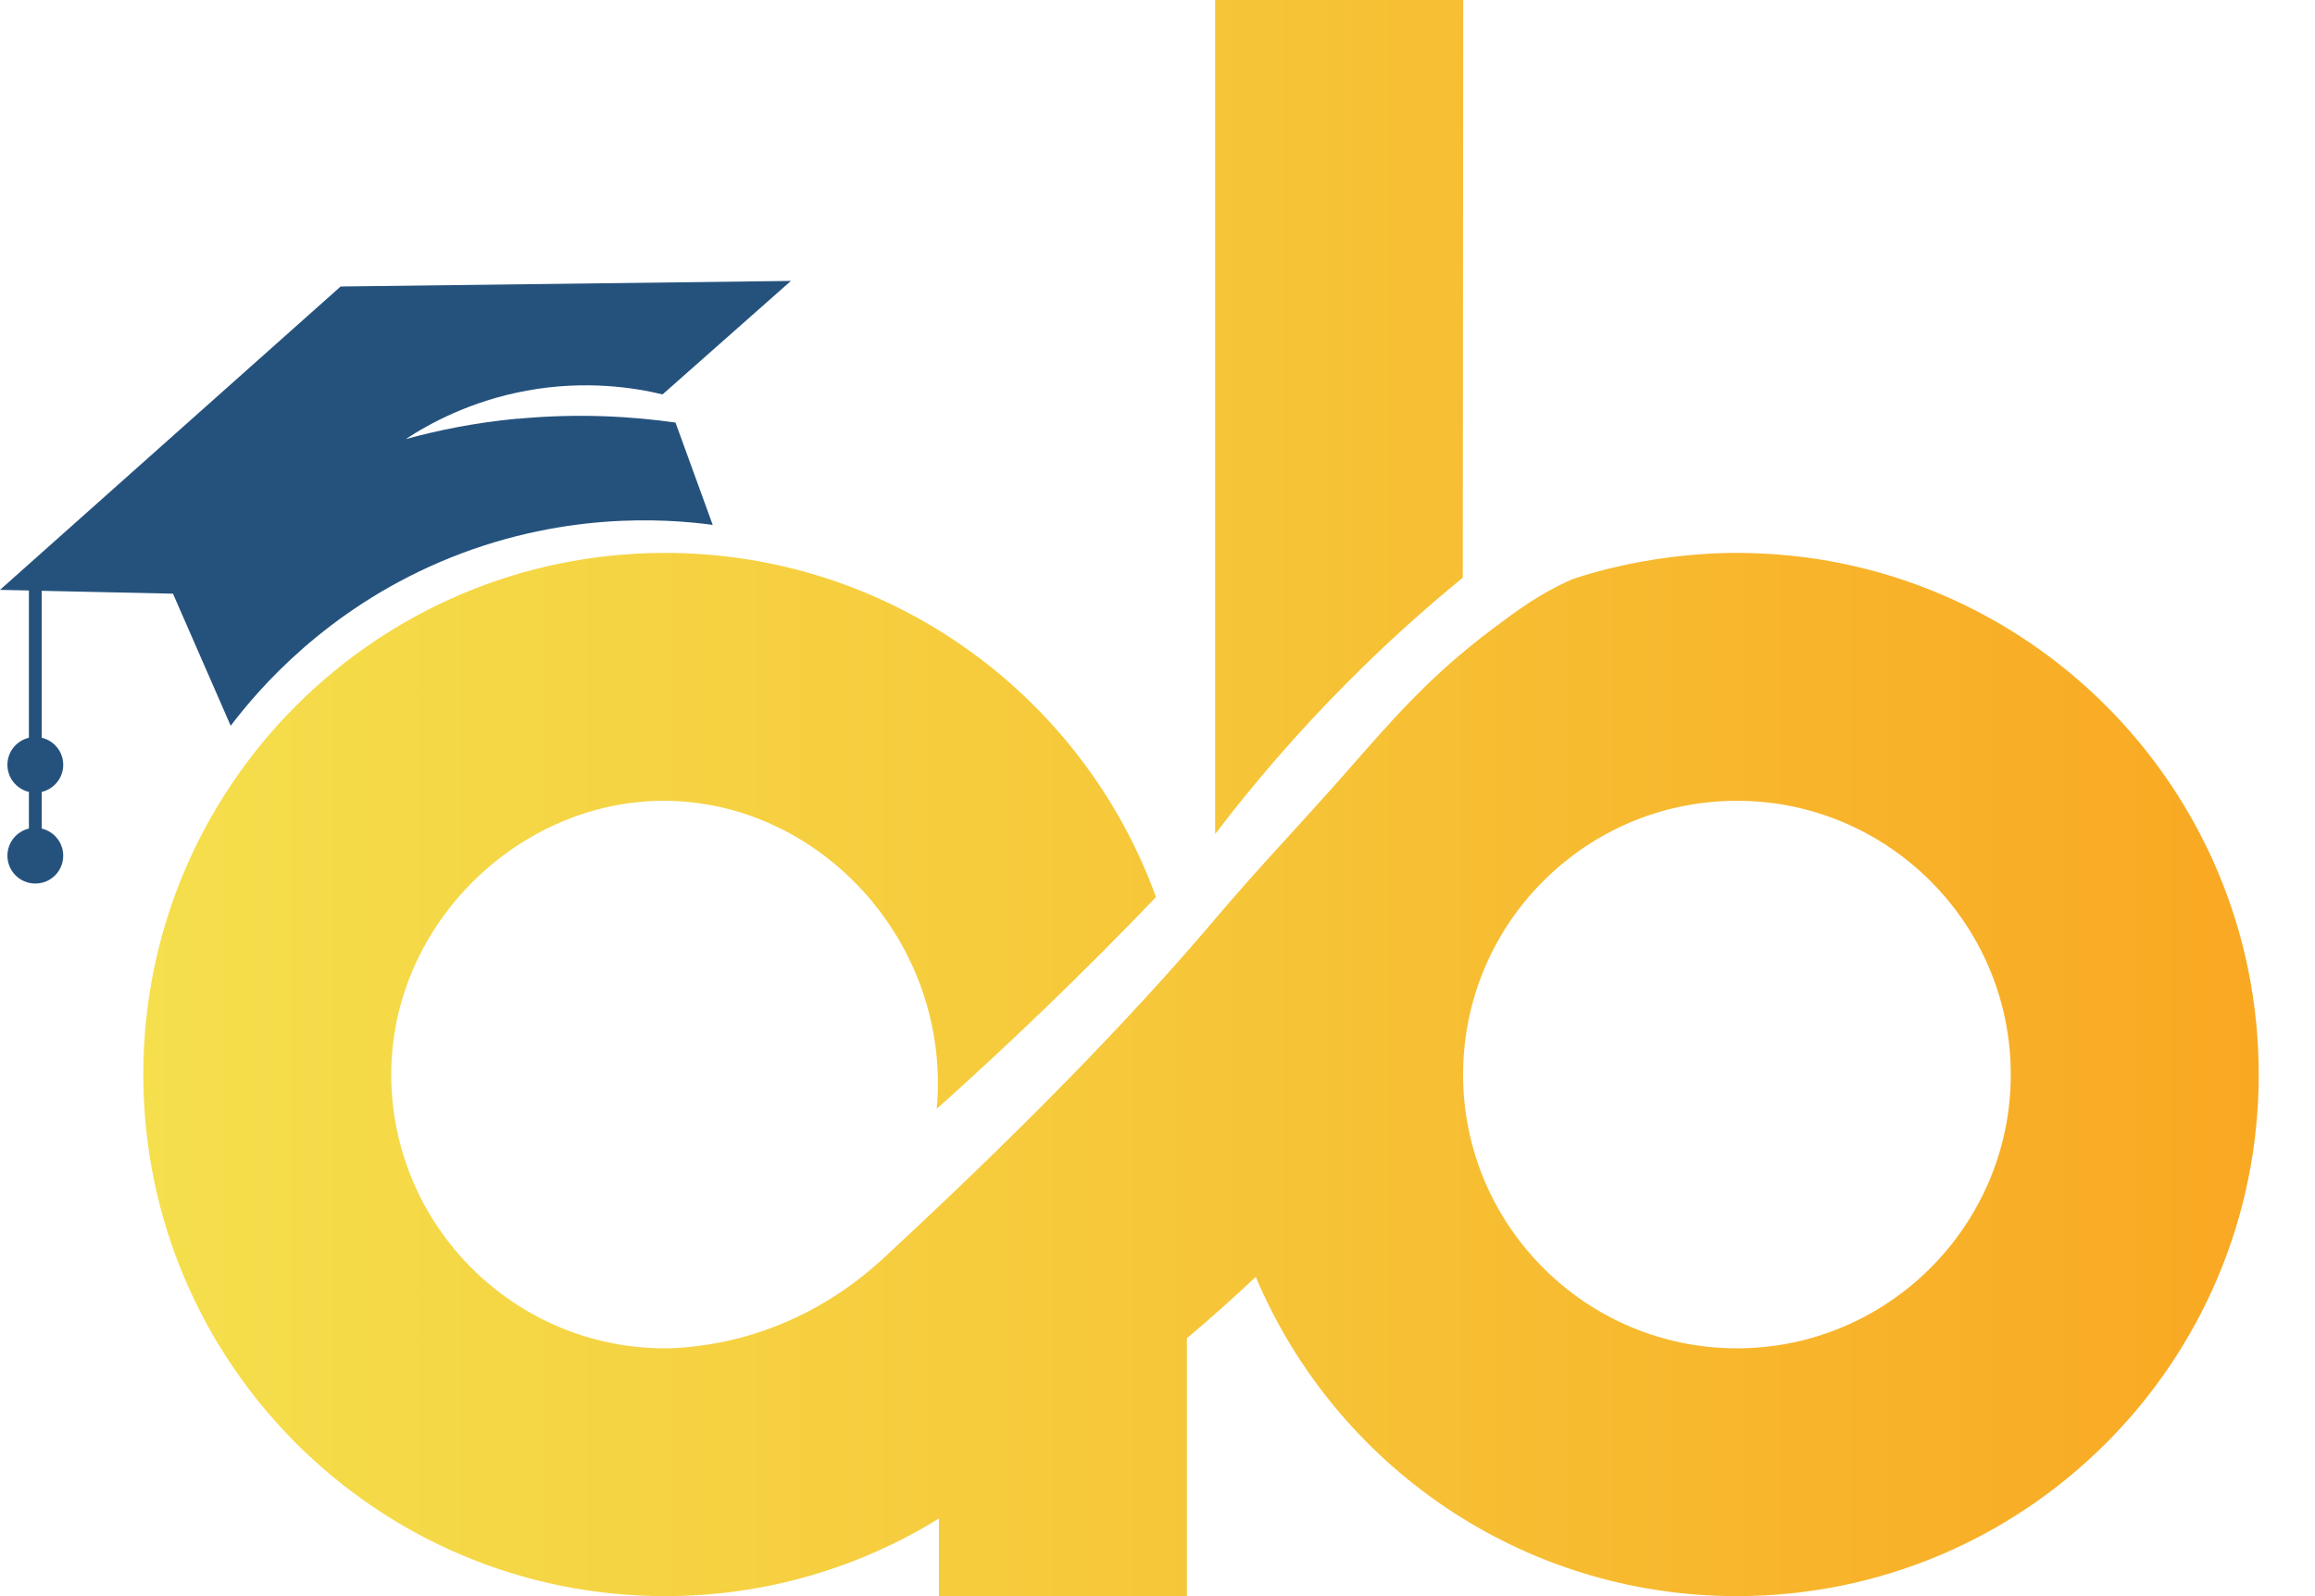 <svg width="29" height="20" viewBox="0 0 29 20" fill="none" xmlns="http://www.w3.org/2000/svg">
<path d="M21.758 6.928C20.583 6.928 19.684 7.263 19.684 7.263C19.293 7.437 19.031 7.63 18.691 7.885C17.91 8.471 17.438 9.022 16.863 9.677C16.322 10.294 15.752 10.887 15.222 11.515C14.448 12.43 13.178 13.815 11.032 15.798C10.716 16.085 10.124 16.54 9.268 16.765C8.891 16.863 8.542 16.895 8.331 16.895C6.441 16.895 4.901 15.355 4.901 13.464C4.901 11.572 6.516 10.025 8.331 10.034C10.28 10.045 11.918 11.815 11.735 13.894C12.624 13.098 13.547 12.216 14.481 11.241C13.571 8.725 11.161 6.928 8.331 6.928C4.722 6.928 1.795 9.853 1.795 13.464C1.795 17.074 4.722 20 8.331 20C9.59 20 10.765 19.644 11.762 19.027V20H14.868V16.769C15.155 16.528 15.442 16.27 15.731 16C16.723 18.351 19.047 20 21.758 20C25.368 20 28.295 17.074 28.295 13.464C28.295 9.853 25.368 6.928 21.758 6.928ZM21.758 16.895C19.866 16.895 18.328 15.355 18.328 13.464C18.328 13.361 18.332 13.258 18.342 13.157C18.497 11.409 19.969 10.034 21.758 10.034C23.649 10.034 25.189 11.572 25.189 13.464C25.189 15.355 23.649 16.895 21.758 16.895ZM18.328 0C17.813 0 17.3 0 16.785 0C16.27 0 15.742 0 15.222 0V10.451C15.679 9.851 16.23 9.201 16.889 8.54C17.381 8.045 17.865 7.614 18.324 7.239C18.326 4.825 18.327 2.412 18.33 0L18.328 0Z" fill="url(#paint0_linear_2258_2278)"/>
<path d="M6.481 5.246C5.947 5.296 5.477 5.394 5.083 5.502C5.375 5.31 5.892 5.025 6.598 4.895C7.341 4.759 7.955 4.859 8.3 4.942C8.836 4.468 9.373 3.994 9.908 3.52C8.028 3.543 6.147 3.566 4.267 3.59C2.845 4.857 1.422 6.124 0 7.391L0.362 7.399V9.244C0.208 9.281 0.093 9.418 0.093 9.583C0.093 9.749 0.208 9.886 0.362 9.923V10.382C0.208 10.419 0.093 10.556 0.093 10.722C0.093 10.915 0.249 11.071 0.442 11.071C0.636 11.071 0.792 10.915 0.792 10.722C0.792 10.557 0.677 10.419 0.523 10.382V9.923C0.677 9.886 0.792 9.749 0.792 9.583C0.792 9.418 0.677 9.281 0.523 9.244V7.403C1.071 7.415 1.619 7.426 2.167 7.439C2.408 7.991 2.649 8.543 2.89 9.094C3.243 8.629 4.078 7.656 5.514 7.041C7.014 6.4 8.348 6.499 8.928 6.577C8.773 6.15 8.617 5.722 8.462 5.295C7.933 5.22 7.257 5.174 6.48 5.248L6.481 5.246Z" fill="#25527D"/>
<defs>
<linearGradient id="paint0_linear_2258_2278" x1="1.795" y1="10" x2="28.295" y2="10" gradientUnits="userSpaceOnUse">
<stop stop-color="#F5DF4C"/>
<stop offset="0.48" stop-color="#F6C739"/>
<stop offset="1" stop-color="#F9A822"/>
</linearGradient>
</defs>
</svg>
